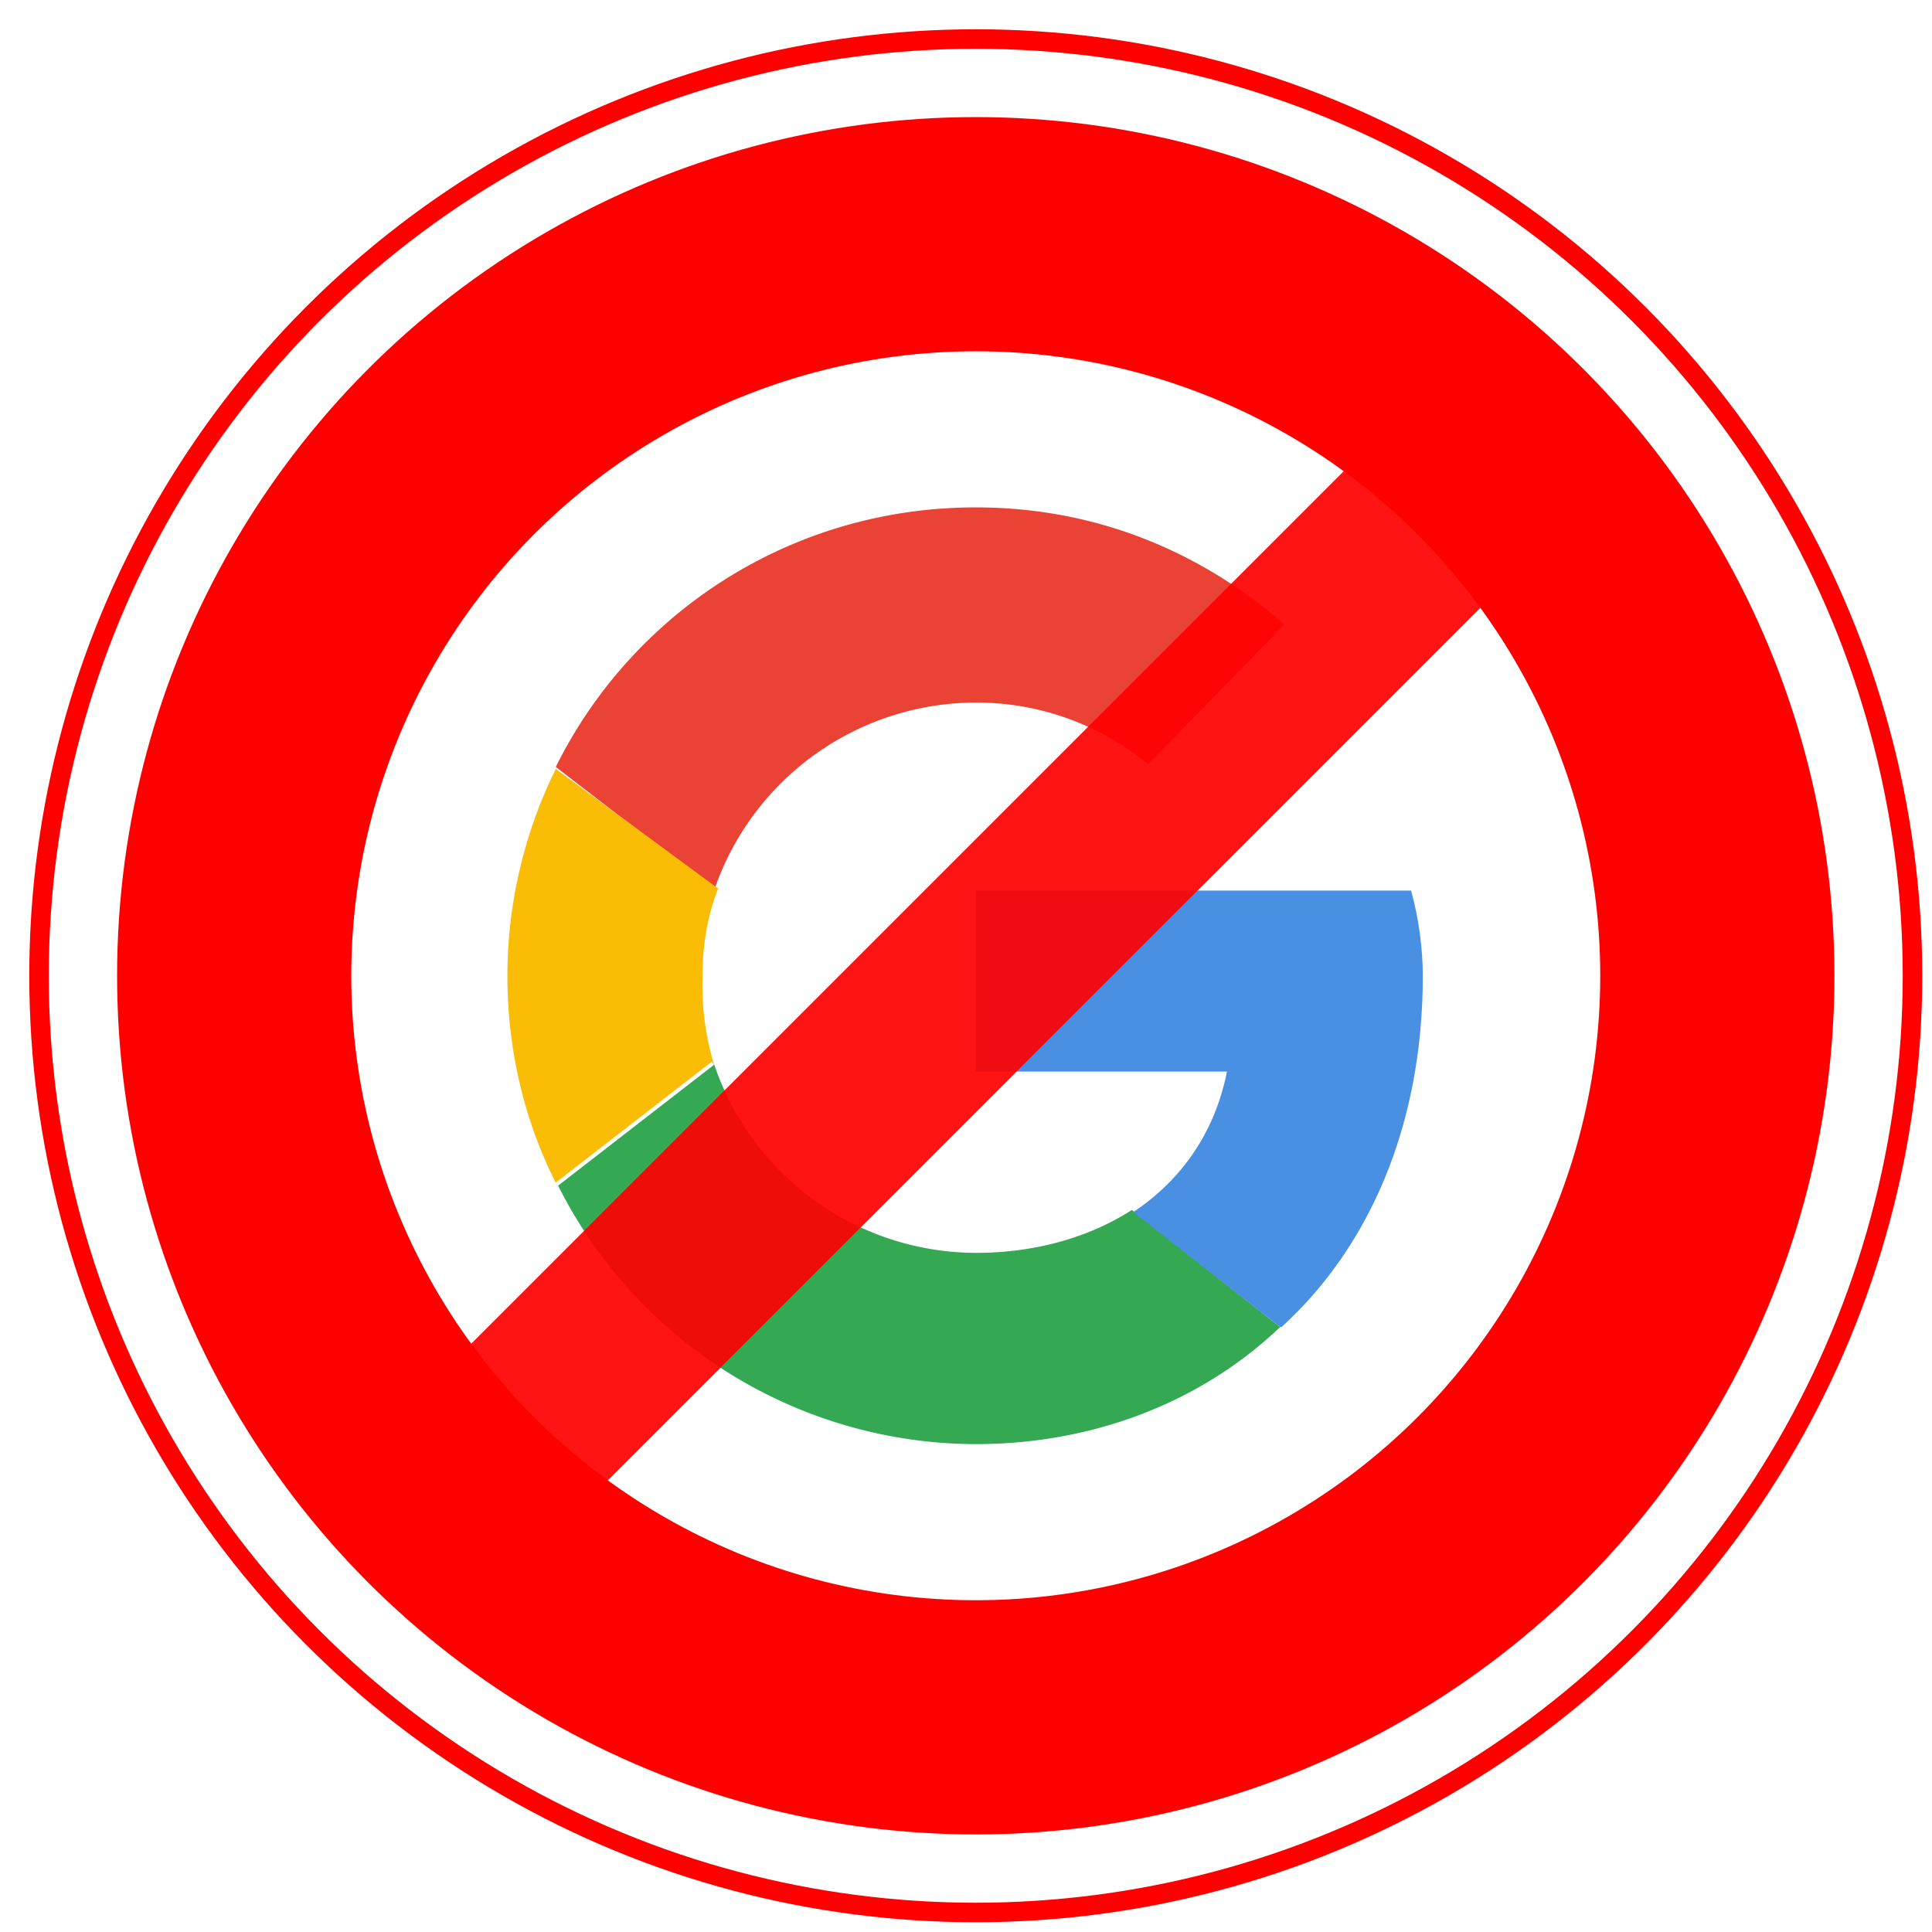 <svg width="120" height="120" viewBox="0 0 99 99" xmlns="http://www.w3.org/2000/svg" xmlns:xlink="http://www.w3.org/1999/xlink">
<g transform="translate(26,26) scale(2)"><path fill="#EA4335" d="M5.3 9.8A7.1 7.1 0 0 1 12 5c1.7 0 3.218.6 4.418 1.582L19.91 3C17.782 1.145 15.1 0 12 0 7.27 0 3.198 2.698 1.24 6.65l4.026 3.1"/>
<path fill="#34A853" d="M16 18c-1.09.703-2.474 1.1-4 1.1a7.1 7.1 0 0 1-6.7-4.823l-4 3.1A12 12 0 0 0 12 24c2.9 0 5.7-1 7.8-3l-3.8-3"/><path fill="#4A90E2" d="M19.834 21c2.2-2 3.62-5.1 3.62-9 0-.71-.11-1.5-.3-2.182H12v4.637h6.436c-.317 1.6-1.2 2.8-2.4 3.6L19.8 21"/>
<path fill="#FBBC05" d="M5.3 14.3A7.12 7.12 0 0 1 5 12c0-.8.125-1.533.4-2.235L1.24 6.7A12 12 0 0 0 0 12c0 1.92.445 3.73 1.237 5.3l4-3.1"/></g>
<g fill-opacity="0" stroke="red" style="stroke:red;stroke-opacity:1" fill="none"><circle cx="50" cy="50" r="48" style="stroke:red;stroke-opacity:1"/><circle cx="50" cy="50" r="38" stroke-width="12" style="stroke:red;stroke-opacity:1"/></g>
<path id="f" fill="red" d="m74 19 7 7-55 55-7-7" style="fill:red;fill-opacity:.92"/><animateTransform xlink:href="#f" attributeName="transform" type="rotate" from="0 50 50" to="360 50 50" begin="click" dur="1s"/></svg>